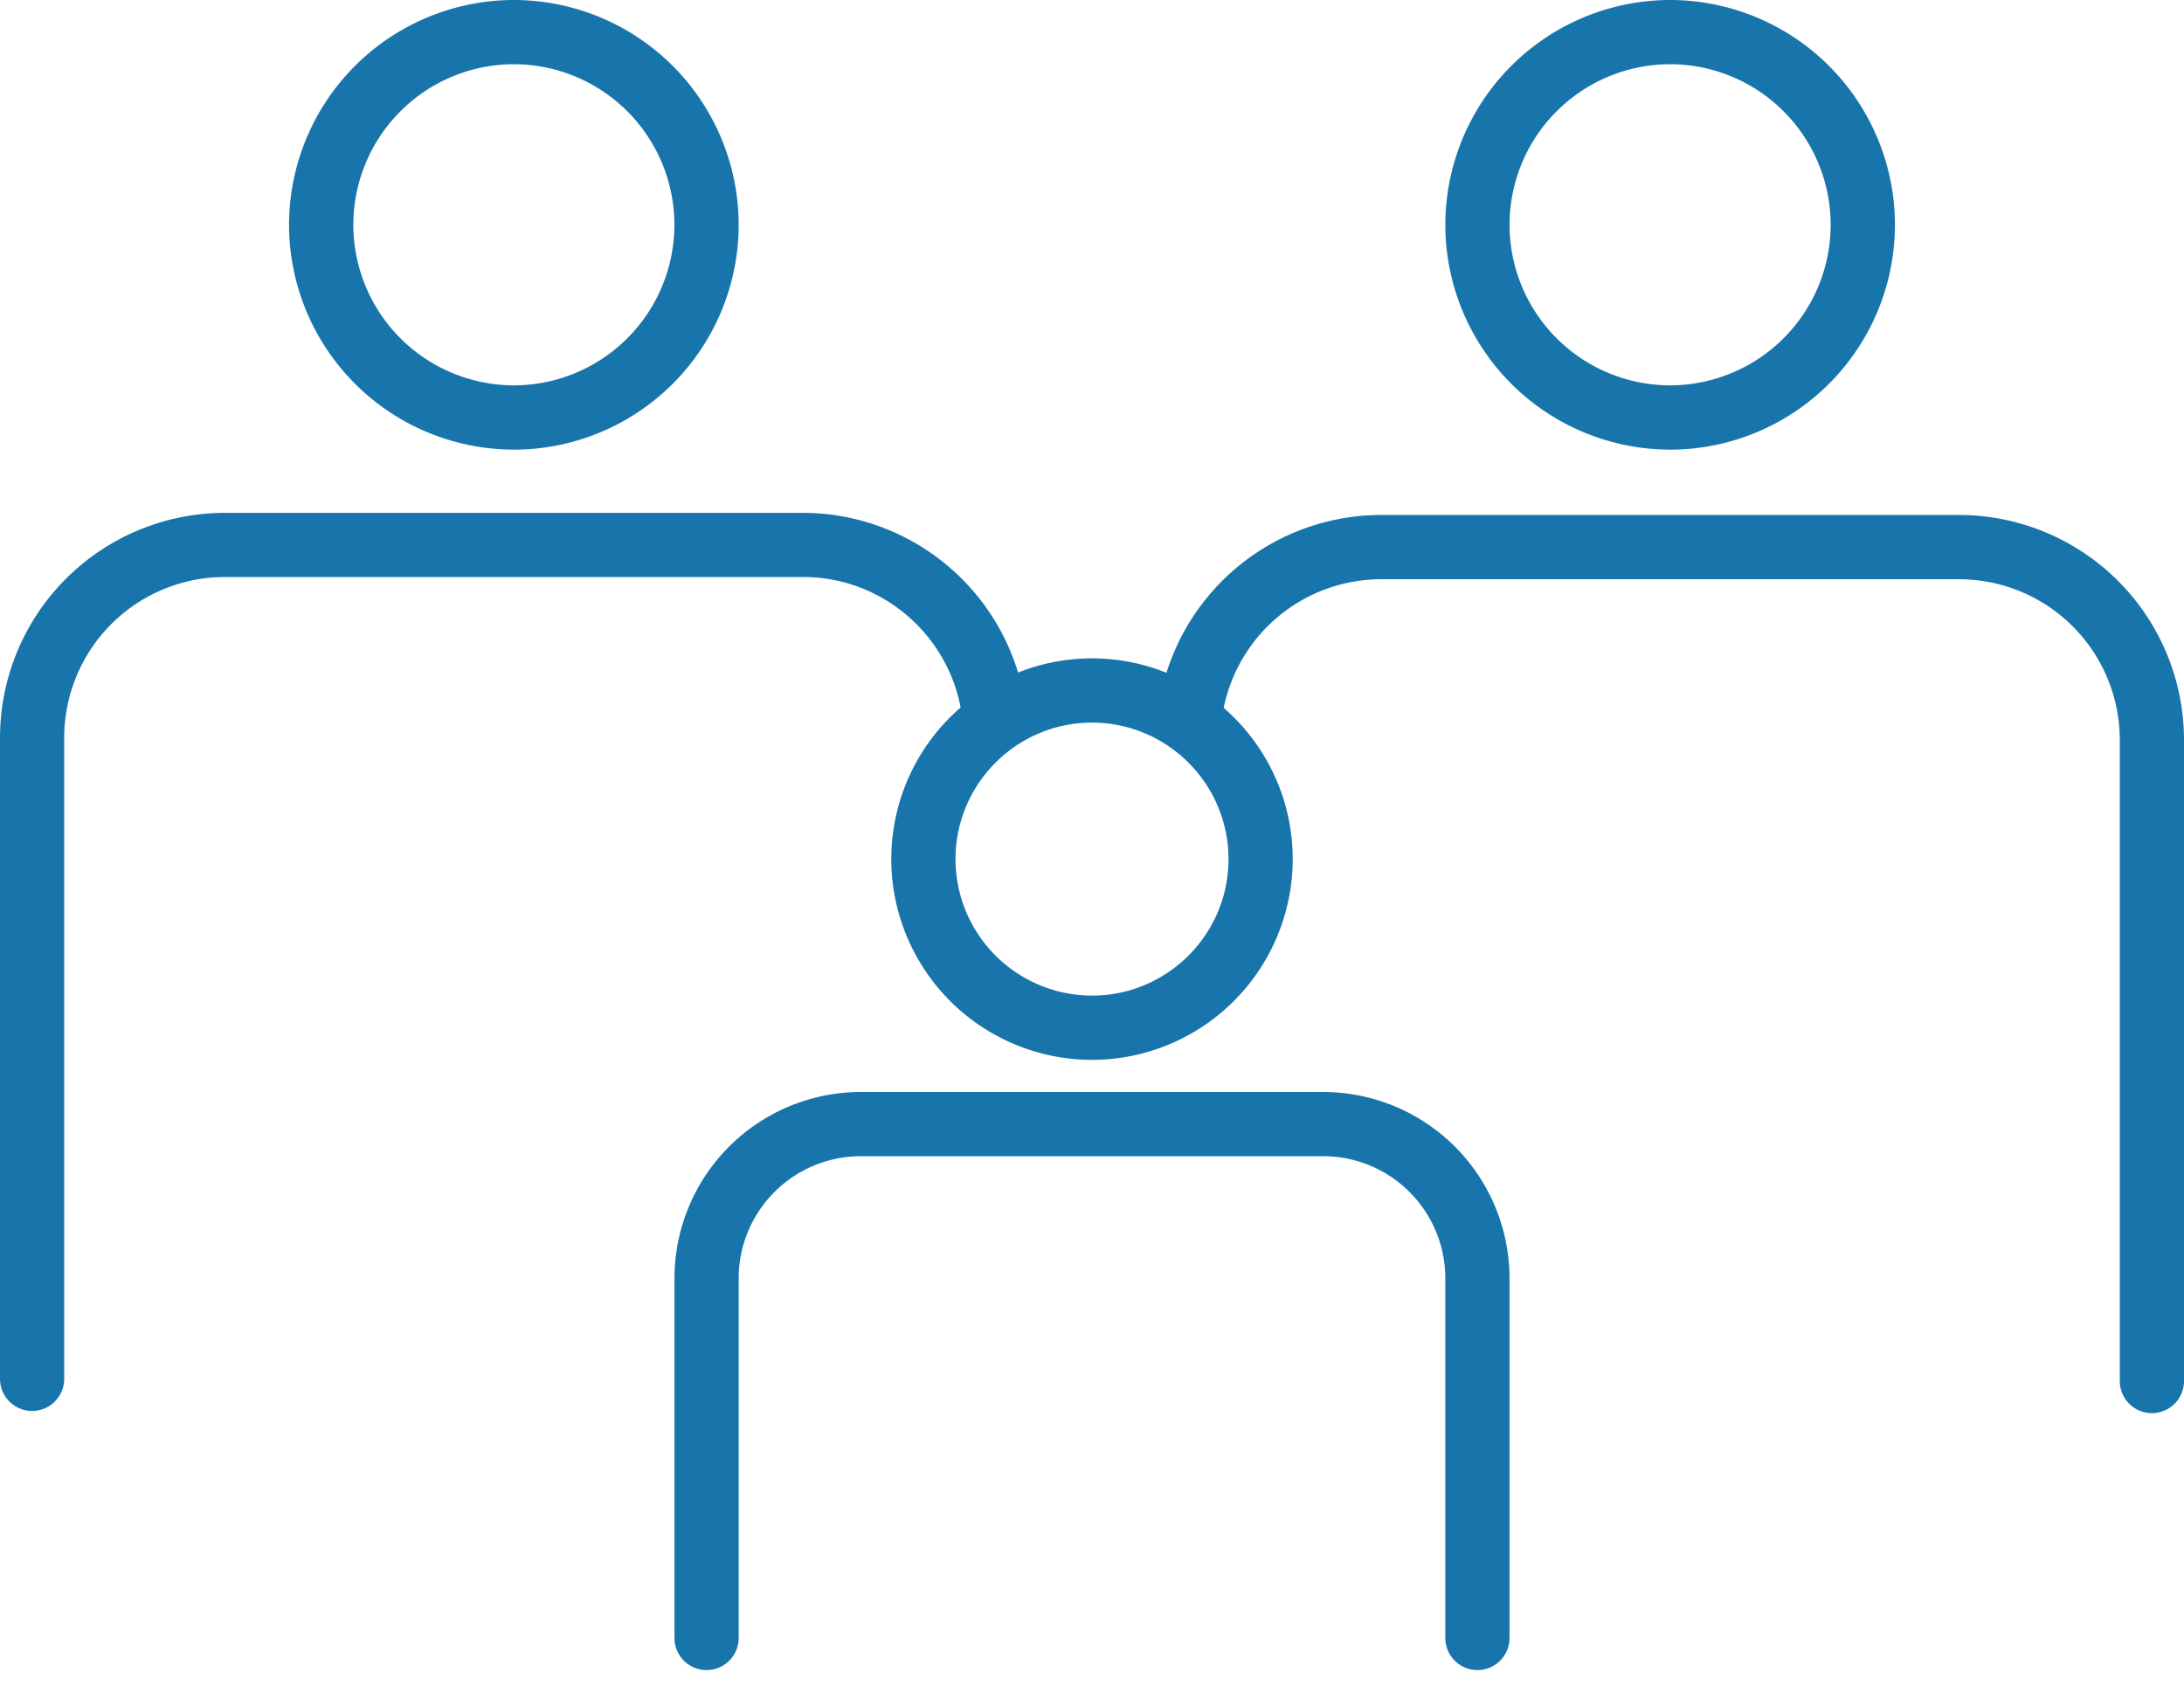 <svg xmlns="http://www.w3.org/2000/svg" width="40" height="31" viewBox="0 0 40 31">
    <g fill="#1775AB" fill-rule="evenodd">
        <path d="M9.412 1.176a2.945 2.945 0 0 1 2.94 2.942 2.945 2.945 0 0 1-2.94 2.94 2.945 2.945 0 0 1-2.941-2.94 2.945 2.945 0 0 1 2.94-2.942m0 7.06a4.122 4.122 0 0 0 4.118-4.118A4.122 4.122 0 0 0 9.412 0a4.122 4.122 0 0 0-4.118 4.118 4.122 4.122 0 0 0 4.118 4.117M30.588 1.176a2.945 2.945 0 0 1 2.941 2.942 2.945 2.945 0 0 1-2.94 2.94 2.945 2.945 0 0 1-2.942-2.94 2.945 2.945 0 0 1 2.941-2.942m0 7.06a4.122 4.122 0 0 0 4.118-4.118A4.122 4.122 0 0 0 30.588 0a4.122 4.122 0 0 0-4.117 4.118 4.122 4.122 0 0 0 4.117 4.117M22.5 15.735c0 1.379-1.122 2.5-2.5 2.5a2.503 2.503 0 0 1-2.5-2.5c0-1.378 1.122-2.5 2.5-2.5s2.5 1.122 2.5 2.5m13.382-6.303H25.294a4.124 4.124 0 0 0-3.93 2.89 3.656 3.656 0 0 0-2.718-.004 4.124 4.124 0 0 0-3.94-2.925H4.118A4.122 4.122 0 0 0 0 13.51v11.744a.588.588 0 0 0 1.176 0V13.51a2.945 2.945 0 0 1 2.942-2.942h10.588c1.433 0 2.63 1.031 2.888 2.39a3.668 3.668 0 0 0-1.27 2.776A3.68 3.68 0 0 0 20 19.412a3.68 3.68 0 0 0 3.676-3.677c0-1.104-.49-2.097-1.264-2.77a2.946 2.946 0 0 1 2.882-2.356h10.588a2.945 2.945 0 0 1 2.942 2.942v11.743a.588.588 0 0 0 1.176 0V13.55a4.123 4.123 0 0 0-4.118-4.118"/>
        <path d="M24.235 20h-8.47a3.416 3.416 0 0 0-3.412 3.412V30a.588.588 0 0 0 1.176 0v-6.588a2.238 2.238 0 0 1 2.236-2.236h8.47a2.238 2.238 0 0 1 2.236 2.236V30a.588.588 0 0 0 1.176 0v-6.588A3.416 3.416 0 0 0 24.235 20"/>
    </g>
</svg>
